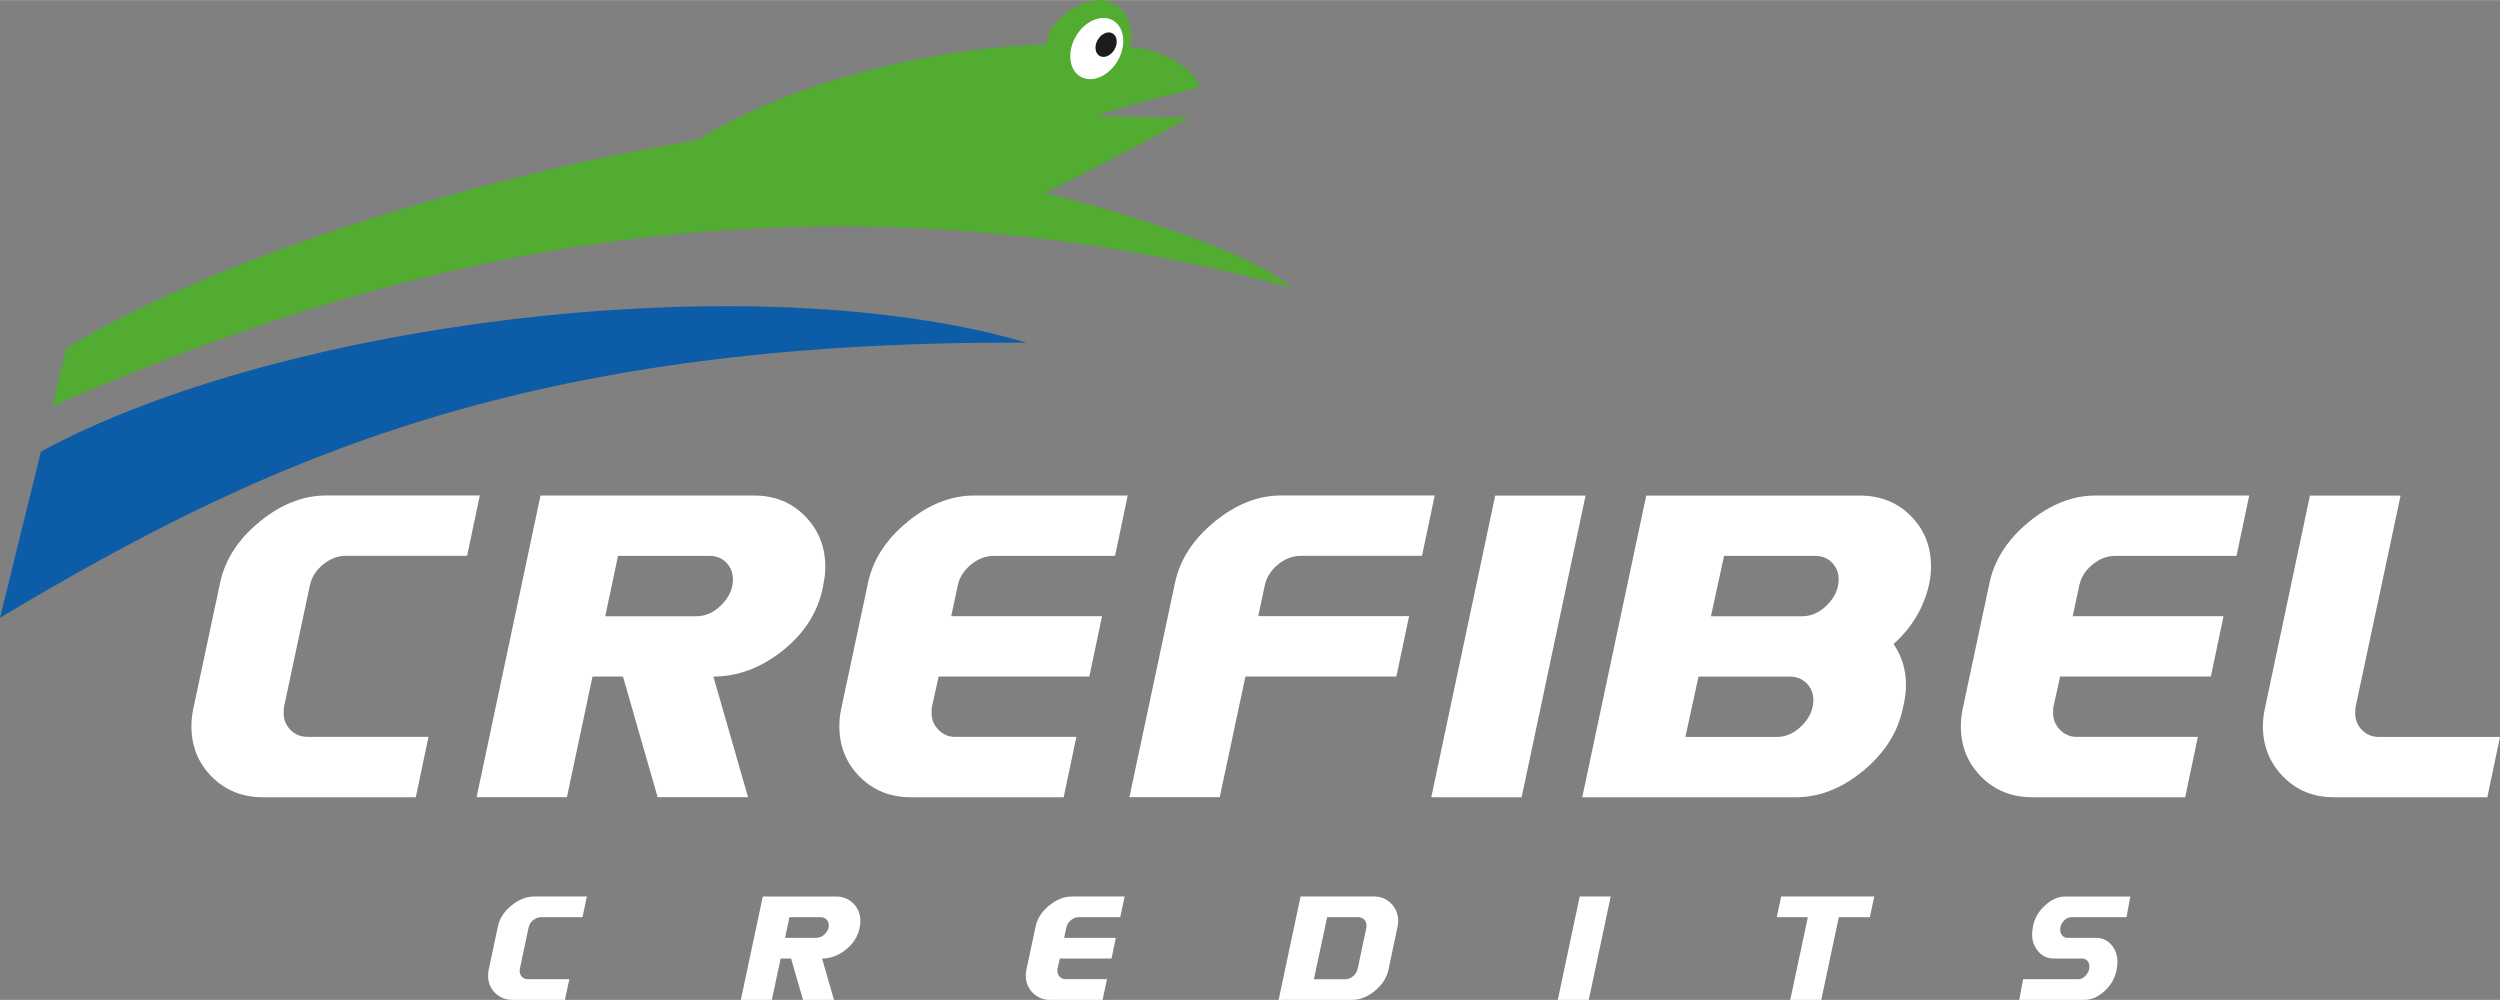 <?xml version="1.0" encoding="UTF-8"?>
<svg xmlns="http://www.w3.org/2000/svg" baseProfile="tiny" version="1.2" width="475" height="190" viewBox="0 0 475.1 190">
  <rect x="0" y="0" width="475.1" height="190" fill="#808080" stroke="none"/>
  <g>
    <path d="M107.37,190h-9.96c-1.34,0-2.45-.45-3.33-1.34-.88-.89-1.33-1.99-1.33-3.28,0-.38.04-.75.12-1.12l1.75-8.21c.31-1.51,1.17-2.83,2.56-3.98,1.4-1.15,2.85-1.72,4.35-1.72h10l-.83,3.93h-7.9c-.52,0-1.02.19-1.47.56-.46.37-.75.82-.86,1.35l-1.69,7.96c-.01.13-.02.26-.02.37,0,.43.15.8.44,1.1.29.3.66.45,1.11.45h7.88l-.83,3.93Z" fill="#fff"/>
    <path d="M163.34,176.42c-.34,1.58-1.22,2.93-2.62,4.05-1.41,1.11-2.91,1.67-4.49,1.67l2.26,7.86h-5.89l-2.26-7.86h-1.99l-1.67,7.86h-5.89l4.17-19.65h13.91c1.34,0,2.44.45,3.32,1.35.88.9,1.32,2,1.32,3.29,0,.37-.04.73-.12,1.1l-.06.33ZM157.5,175.81c0-.43-.14-.8-.43-1.09s-.65-.44-1.1-.44h-5.95l-.83,3.93h5.95c.6,0,1.15-.25,1.64-.75.49-.5.74-1.05.74-1.65Z" fill="#fff"/>
    <path d="M209.56,190h-9.96c-1.34,0-2.45-.45-3.33-1.34-.88-.89-1.33-1.99-1.33-3.3,0-.37.04-.73.12-1.1l1.75-8.21c.31-1.51,1.17-2.83,2.56-3.98,1.4-1.15,2.85-1.72,4.35-1.72h10l-.83,3.93h-7.9c-.52,0-1.02.19-1.47.56-.46.37-.75.82-.86,1.35l-.43,2.02h9.82l-.82,3.93h-9.82l-.45,2c-.01.12-.02.24-.02.35,0,.43.15.8.45,1.11.3.31.67.46,1.1.46h7.88l-.83,3.93Z" fill="#fff"/>
    <path d="M263.86,184.28c-.33,1.52-1.19,2.85-2.58,4s-2.84,1.72-4.36,1.72h-13.93l4.17-19.65h13.91c1.34,0,2.44.45,3.32,1.35s1.32,2,1.32,3.29c0,.37-.04.73-.12,1.1l-1.73,8.2ZM258,184.15l1.68-7.96c0-.13,0-.26,0-.37,0-.43-.14-.8-.43-1.09-.29-.29-.65-.44-1.1-.44h-5.94l-2.52,11.79h5.97c.51,0,1-.19,1.47-.58.47-.39.75-.83.86-1.34Z" fill="#fff"/>
    <path d="M301.93,190h-5.89l4.17-19.65h5.89l-4.17,19.65Z" fill="#fff"/>
    <path d="M355.35,174.28h-5.9l-3.34,15.72h-5.89l3.34-15.72h-5.9l.83-3.93h17.69l-.83,3.93Z" fill="#fff"/>
    <path d="M402.26,184.26c-.29,1.55-1.05,2.89-2.28,4.03-1.23,1.14-2.53,1.71-3.9,1.71h-12.34l.73-3.93h10.5c.53,0,1.02-.25,1.45-.75.43-.5.65-1.04.65-1.63,0-.45-.12-.82-.38-1.11-.25-.29-.58-.44-.98-.44h-5.4c-1.36,0-2.44-.58-3.26-1.73-.58-.84-.87-1.77-.87-2.79,0-.46.06-.98.17-1.57.28-1.52,1.03-2.85,2.27-3.99,1.23-1.14,2.52-1.71,3.87-1.71h12.36l-.73,3.93h-10.48c-.55,0-1.04.24-1.47.73-.44.48-.65,1.04-.65,1.65,0,.43.13.8.39,1.1.26.3.59.45.98.45h5.4c1.38,0,2.47.57,3.26,1.71.57.83.85,1.76.85,2.79,0,.46-.05.98-.16,1.55Z" fill="#fff"/>
  </g>
  <g>
    <path d="M79.04,151.49h-29.07c-3.9,0-7.14-1.3-9.72-3.9-2.58-2.6-3.87-5.79-3.87-9.58,0-1.11.11-2.2.34-3.27l5.1-23.97c.92-4.39,3.41-8.26,7.48-11.61,4.07-3.34,8.3-5.02,12.7-5.02h29.18l-2.41,11.47h-23.05c-1.53,0-2.96.54-4.3,1.63-1.34,1.09-2.18,2.4-2.52,3.93l-4.94,23.22c-.03.38-.05.75-.05,1.09,0,1.26.43,2.33,1.29,3.21.86.88,1.94,1.32,3.23,1.32h23l-2.41,11.47Z" fill="#fff"/>
    <path d="M156.32,111.87c-.99,4.62-3.55,8.56-7.65,11.81-4.11,3.25-8.48,4.87-13.1,4.87l6.59,22.93h-17.18l-6.59-22.93h-5.79l-4.86,22.93h-17.17l12.15-57.33h40.59c3.9,0,7.13,1.31,9.69,3.93,2.56,2.62,3.84,5.82,3.84,9.6,0,1.07-.11,2.14-.34,3.21l-.17.97ZM139.29,110.09c0-1.26-.42-2.32-1.26-3.18-.84-.86-1.91-1.29-3.21-1.29h-17.37l-2.43,11.47h17.34c1.75,0,3.35-.73,4.78-2.18,1.43-1.45,2.15-3.06,2.15-4.82Z" fill="#fff"/>
    <path d="M202.17,151.49h-29.07c-3.9,0-7.14-1.3-9.72-3.9-2.58-2.6-3.87-5.81-3.87-9.63,0-1.07.11-2.14.34-3.21l5.1-23.97c.92-4.39,3.41-8.26,7.48-11.61,4.07-3.34,8.3-5.02,12.7-5.02h29.18l-2.41,11.47h-23.05c-1.53,0-2.96.54-4.3,1.63-1.34,1.09-2.18,2.4-2.52,3.93l-1.26,5.9h28.66l-2.41,11.47h-28.64l-1.3,5.85c-.03.34-.05.69-.05,1.03,0,1.26.44,2.34,1.32,3.24.88.9,1.94,1.35,3.2,1.35h23l-2.41,11.47Z" fill="#fff"/>
    <path d="M265.37,128.55h-28.69l-4.88,22.93h-17.17l8.66-40.71c.92-4.39,3.41-8.26,7.48-11.61,4.07-3.34,8.3-5.02,12.7-5.02h29.18l-2.41,11.47h-23.05c-1.53,0-2.96.54-4.3,1.63-1.34,1.09-2.18,2.4-2.52,3.93l-1.26,5.9h28.67l-2.41,11.47Z" fill="#fff"/>
    <path d="M289.17,151.49h-17.17l12.15-57.33h17.17l-12.15,57.33Z" fill="#fff"/>
    <path d="M361.58,134.75c-.96,4.47-3.46,8.38-7.51,11.72-4.05,3.34-8.31,5.02-12.79,5.02h-40.59l12.16-57.33h40.59c3.9,0,7.13,1.29,9.69,3.87,2.56,2.58,3.84,5.78,3.84,9.6,0,1.07-.11,2.16-.34,3.27-.96,4.43-3.21,8.26-6.77,11.47,1.57,2.33,2.35,4.89,2.35,7.68,0,1.11-.12,2.24-.34,3.38l-.29,1.32ZM344.61,133.03c0-1.26-.42-2.32-1.26-3.18-.84-.86-1.91-1.29-3.21-1.29h-17.36l-2.49,11.47h17.38c1.76,0,3.35-.73,4.79-2.18,1.43-1.45,2.15-3.06,2.15-4.82ZM349.42,110.09c0-1.26-.42-2.32-1.26-3.18-.84-.86-1.91-1.29-3.2-1.29h-17.32l-2.49,11.47h17.34c1.76,0,3.35-.73,4.78-2.18,1.43-1.45,2.15-3.06,2.15-4.82Z" fill="#fff"/>
    <path d="M415.3,151.49h-29.07c-3.9,0-7.14-1.3-9.72-3.9-2.58-2.6-3.87-5.81-3.87-9.63,0-1.07.12-2.14.34-3.21l5.1-23.97c.92-4.39,3.41-8.26,7.48-11.61,4.07-3.34,8.3-5.02,12.7-5.02h29.18l-2.41,11.47h-23.05c-1.53,0-2.96.54-4.3,1.63-1.34,1.09-2.18,2.4-2.52,3.93l-1.26,5.9h28.66l-2.41,11.47h-28.64l-1.3,5.85c-.03.34-.05.69-.05,1.03,0,1.26.44,2.34,1.32,3.24.88.9,1.95,1.35,3.2,1.35h23l-2.41,11.47Z" fill="#fff"/>
    <path d="M472.69,151.49h-29.18c-3.86,0-7.07-1.31-9.63-3.93-2.56-2.62-3.84-5.82-3.84-9.6,0-1.03.12-2.08.34-3.15l8.6-40.65h17.23l-8.57,40.25c-.04.38-.06.75-.06,1.09,0,1.26.43,2.33,1.29,3.21.86.88,1.94,1.32,3.23,1.32h23l-2.41,11.47Z" fill="#fff"/>
  </g>
  <g>
    <path d="M198.38,36.71c7.98-3.86,23.95-12.11,27.5-14.48-5.21.24-14.56-.19-17.4-.19,5.02-2.04,16.1-4.52,19.42-5.47-.95-4.26-9.13-7.79-13.26-7.58,1.53-4.45-1.64-8.99-5.44-8.99-4.5,0-10.04,4.06-10.42,8.52-16.06.06-45.38,5.21-66.33,18.13-36.77,5.84-89.38,21-119.82,39.48l-2.72,11.05c49.09-21.14,130.62-50.91,235.48-22.55-8.27-7.5-37.98-16.13-47.02-17.92Z" fill="#51ac31"/>
    <path d="M7.78,85.8L0,117.38c50.57-30.23,99.87-52.71,195.06-52.28-51.4-15.15-141.38-4.22-187.28,20.7Z" fill="#0c5ca7"/>
    <ellipse cx="208.43" cy="9.21" rx="6.17" ry="4.6" transform="translate(96.24 185.11) rotate(-60)" fill="#fff"/>
    <ellipse cx="210.2" cy="8.47" rx="2.47" ry="1.84" transform="translate(97.77 186.27) rotate(-60)" fill="#1c1d1b"/>
  </g>
</svg>